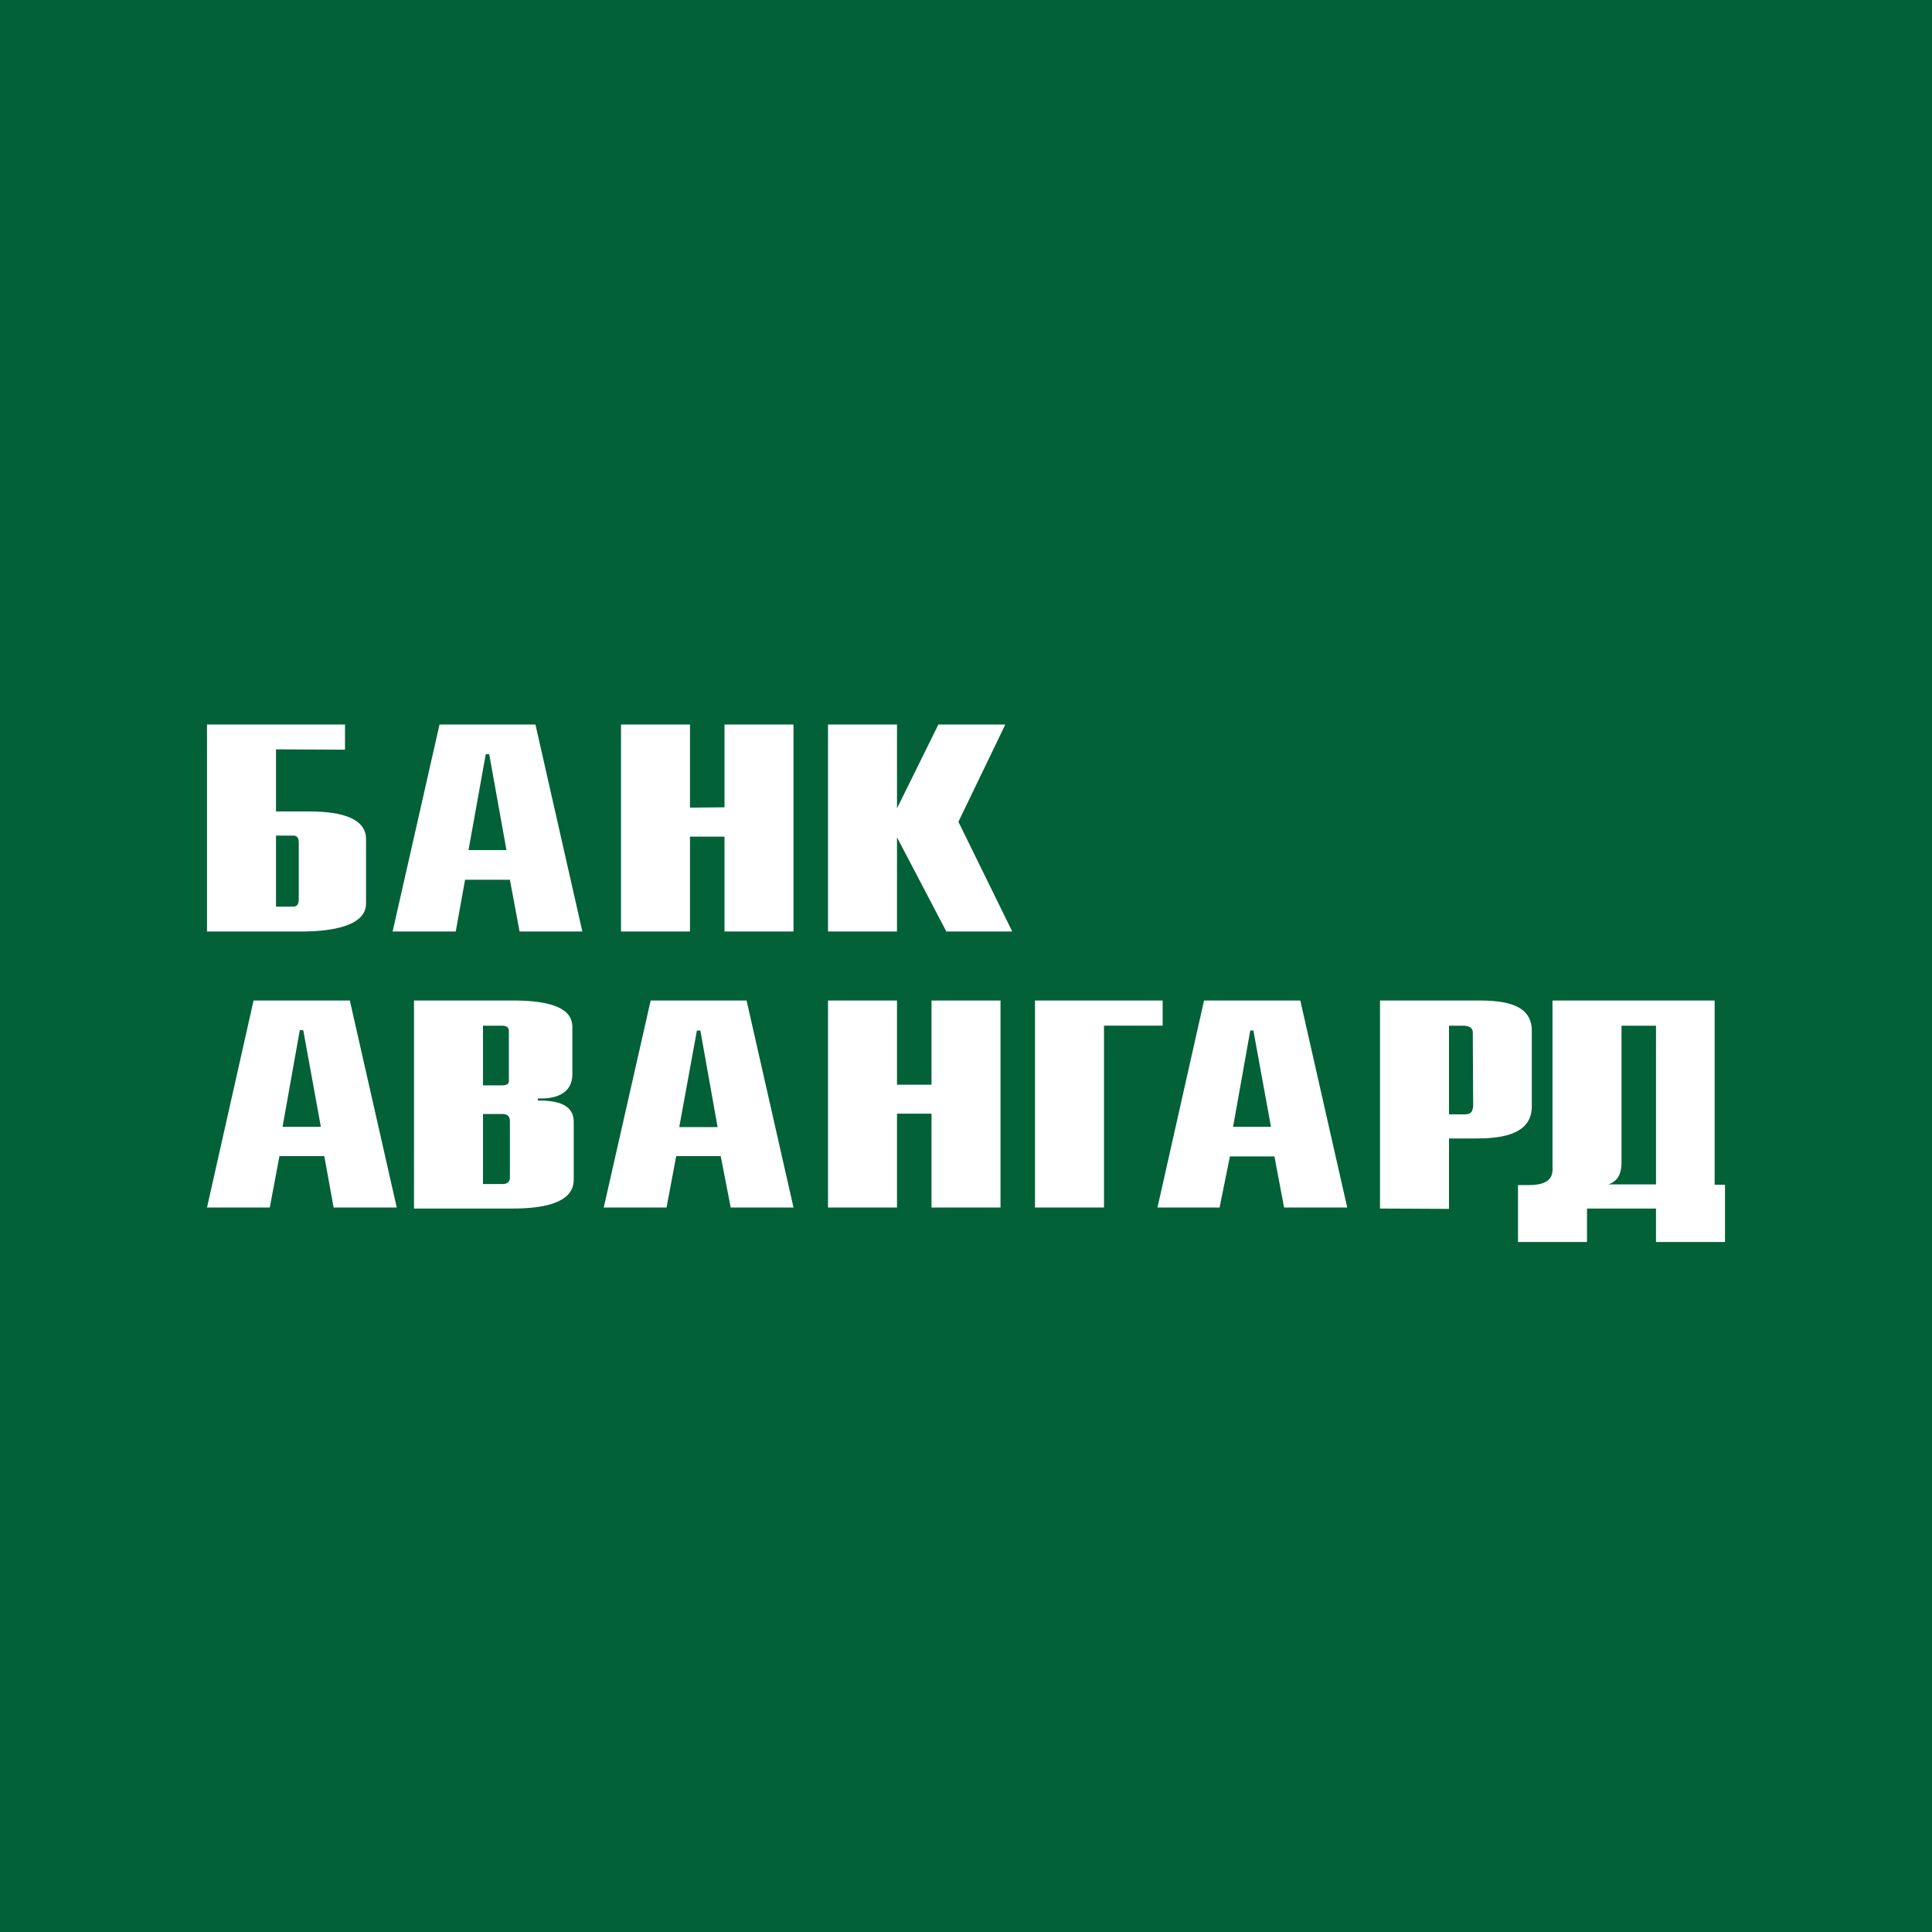 <!-- by TradingView --><svg width="56" height="56" viewBox="0 0 56 56" xmlns="http://www.w3.org/2000/svg"><path fill="#026137" d="M0 0h56v56H0z"/><path d="M6 21v6h2.83c.7-.01 1.79-.13 1.78-.82v-1.86c0-.8-1.27-.8-1.76-.8H8v-1.8l2 .01V21H6Zm2 5.28v-2.06h.5c.12 0 .16.08.16.2v1.66c0 .15-.07.2-.17.2H8ZM12.74 21l-1.36 6h1.83l.27-1.5h1.3l.28 1.5h1.82l-1.36-6h-2.78Zm.84 3.64.5-2.78h.1l.5 2.78h-1.1ZM20 21h-2v6h2v-2.75h1V27h2v-6h-2v2.4l-1 .01V21Zm6 0h-2v6h2v-2.73L27.43 27h1.91l-1.56-3.18L29.14 21H27.2L26 23.43V21ZM7.35 29 6 35h1.82l.28-1.49h1.3L9.67 35h1.83l-1.36-6H7.35Zm.84 3.66.5-2.8h.1l.51 2.8H8.2ZM18.86 29l-1.36 6h1.82l.28-1.49h1.29l.29 1.49H23l-1.36-6h-2.78Zm.83 3.66.51-2.79h.1l.5 2.8h-1.1ZM34.9 29l-1.35 6h1.8l.3-1.48h1.29l.28 1.48h1.83l-1.36-6H34.9Zm.84 3.67.5-2.8h.09l.51 2.79h-1.1ZM26 31.43V29h-2v6h2v-2.72h1V35h2v-6h-2v2.44h-1Zm-12 .03v-1.73h.55c.16 0 .2.07.2.16v1.44c0 .08-.05.13-.2.13H14ZM12 29v6.03h2.86c1.66 0 1.77-.56 1.77-.85v-1.66c0-.38-.26-.63-1.04-.62v-.06c.96.03 1-.52 1-.71v-1.27c.01-.29.01-.86-1.72-.86H12Zm2 5.32v-2.03h.57c.16 0 .21.09.21.22v1.63c0 .1-.07.18-.2.18H14ZM33.7 29H30v6h2v-5.27h1.7V29Zm6.3 0v6.03l2 .01V33h.7c.66 0 1.7-.04 1.7-.93v-2.2c0-.87-1.05-.87-1.64-.87H40Zm2 3.3v-2.57h.38c.1 0 .32 0 .31.22l.01 2.1v.02c-.02.14-.04.25-.33.23H42Zm2 2.06V36h2v-.97h2V36h2v-1.66h-.3V29H45v4.79c.01.22.02.56-.68.56H44Zm3-4.63h1v4.6h-1.38c.3-.1.38-.35.38-.64v-3.96Zm-.38 4.6h-.03v.02l.03-.01Z" fill="#fff"/></svg>